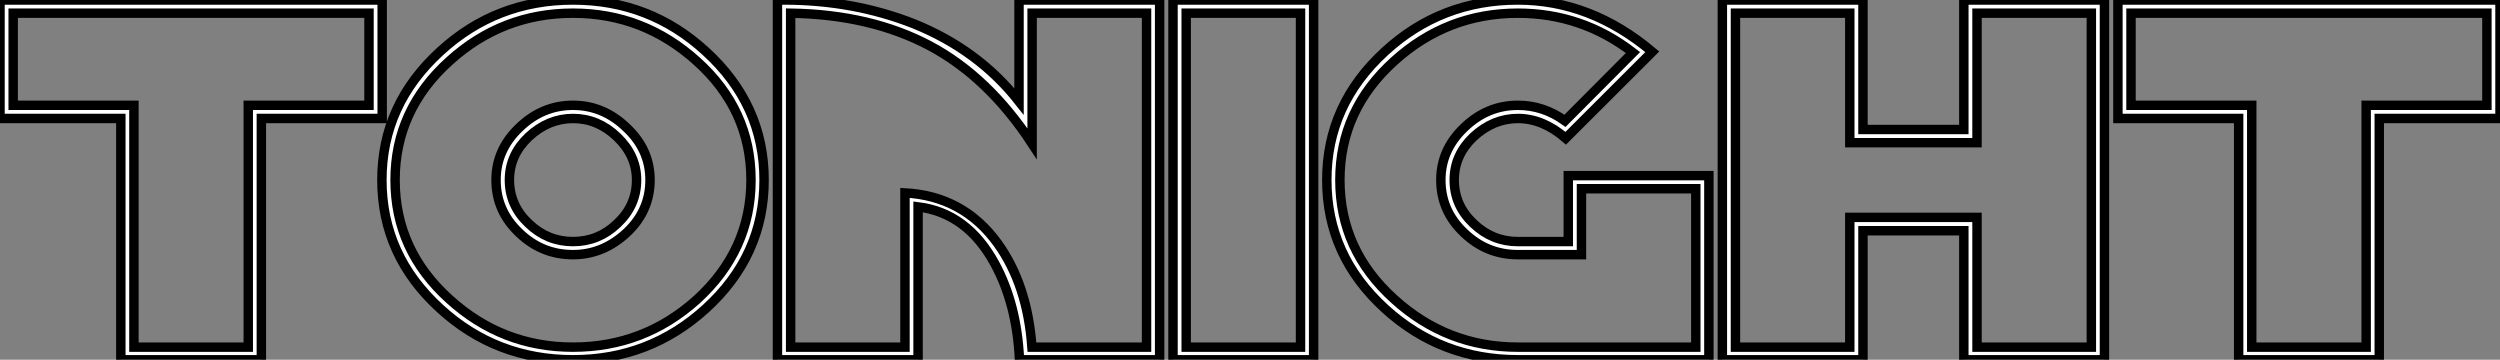 <?xml version="1.0" standalone="no"?>
<svg xmlns="http://www.w3.org/2000/svg" viewBox="-0.001 8.499 265.45 38.2"><rect x="-0.001" y="8.499" width="265.45" height="38.2" fill="#808080" stroke="none"/><path d="M39.89-26.61L39.89-36.39L2.11-36.39L2.11-26.61L14.93-26.61L14.93-0.93L27.07-0.93L27.07-26.61L39.89-26.61ZM41.29-25.21L28.46-25.21L28.46 0.41L13.54 0.41L13.54-25.21L0.71-25.21L0.71-37.79L41.29-37.79L41.29-25.21ZM68.30-18.68L68.30-18.68Q68.30-21.27 66.25-23.24L66.25-23.24Q64.20-25.21 61.55-25.21L61.55-25.21Q58.95-25.21 56.85-23.27L56.85-23.27Q54.80-21.33 54.80-18.68L54.80-18.68Q54.80-15.97 56.85-14.05L56.85-14.05Q58.84-12.14 61.55-12.14L61.55-12.14Q64.26-12.14 66.25-14.05L66.25-14.05Q68.30-15.97 68.30-18.68ZM69.73-18.68L69.73-18.68Q69.73-15.42 67.27-13.10L67.27-13.10Q64.75-10.75 61.55-10.75L61.55-10.75Q58.24-10.75 55.84-13.07L55.84-13.07Q53.38-15.39 53.38-18.68L53.38-18.68Q53.38-21.88 55.84-24.23L55.84-24.23Q58.30-26.61 61.55-26.61L61.55-26.61Q64.78-26.61 67.24-24.23L67.24-24.23Q69.73-21.90 69.73-18.68ZM80.45-18.68L80.45-18.68Q80.45-26.14 74.68-31.31L74.68-31.31Q69.04-36.39 61.55-36.39L61.55-36.39Q54.03-36.39 48.43-31.31L48.43-31.31Q42.66-26.11 42.66-18.68L42.66-18.68Q42.66-11.21 48.43-6.02L48.43-6.02Q54.03-0.93 61.55-0.93L61.55-0.93Q69.07-0.93 74.68-5.96L74.68-5.96Q80.45-11.21 80.45-18.68ZM81.84-18.68L81.84-18.68Q81.84-10.64 75.63-5.00L75.63-5.00Q69.67 0.41 61.55 0.41L61.55 0.41Q53.40 0.41 47.47-5.00L47.47-5.00Q41.26-10.64 41.26-18.68L41.26-18.68Q41.26-26.69 47.47-32.35L47.47-32.35Q53.40-37.79 61.55-37.79L61.55-37.79Q69.70-37.79 75.63-32.35L75.63-32.35Q81.84-26.69 81.84-18.68ZM122.45-0.93L122.45-36.39L110.30-36.39L110.30-22.53Q105.68-29.59 99.45-32.92L99.45-32.92Q93.16-36.26 84.66-36.39L84.66-36.39L84.66-0.93L96.80-0.93L96.80-17.31Q103.00-16.98 106.64-11.95L106.64-11.95Q109.81-7.55 110.28-0.93L110.28-0.93L122.45-0.93ZM123.84 0.41L108.96 0.41Q108.69-5.47 106.34-9.79L106.34-9.79Q103.41-15.18 98.19-15.83L98.19-15.83L98.19 0.41L83.26 0.41L83.26-37.79L83.95-37.79Q91.33-37.79 97.73-35.27L97.73-35.27Q104.59-32.51 108.91-27.02L108.91-27.02L108.91-37.79L123.84-37.79L123.84 0.41ZM138.80-0.93L138.80-36.39L126.66-36.39L126.66-0.93L138.80-0.93ZM140.19 0.41L125.26 0.41L125.26-37.79L140.19-37.79L140.19 0.41ZM180.77-0.93L180.77-17.75L168.63-17.75L168.63-10.75L161.88-10.75Q158.57-10.75 156.16-13.07L156.16-13.07Q153.70-15.39 153.70-18.68L153.70-18.68Q153.70-21.88 156.16-24.23L156.16-24.23Q158.62-26.61 161.88-26.61L161.88-26.61Q164.58-26.61 166.88-24.96L166.88-24.96L174.10-32.21Q168.68-36.39 161.88-36.39L161.88-36.39Q154.36-36.39 148.75-31.31L148.75-31.31Q142.98-26.11 142.98-18.68L142.98-18.68Q142.98-11.21 148.75-6.02L148.75-6.02Q154.36-0.93 161.88-0.93L161.88-0.93L180.77-0.93ZM182.16 0.41L161.88 0.41Q153.73 0.41 147.79-5.00L147.79-5.00Q141.59-10.64 141.59-18.68L141.59-18.68Q141.59-26.69 147.79-32.35L147.79-32.35Q153.73-37.79 161.88-37.79L161.88-37.79Q169.61-37.79 176.15-32.29L176.15-32.29L166.96-23.11Q164.53-25.21 161.88-25.21L161.88-25.21Q159.28-25.21 157.17-23.27L157.17-23.27Q155.12-21.33 155.12-18.68L155.12-18.68Q155.12-15.97 157.17-14.05L157.17-14.05Q159.17-12.14 161.88-12.14L161.88-12.14L167.23-12.14L167.23-19.14L182.16-19.14L182.16 0.41ZM222.77-0.93L222.77-36.39L210.63-36.39L210.63-22.64L197.12-22.64L197.12-36.39L184.98-36.39L184.98-0.93L197.12-0.93L197.12-14.71L210.63-14.71L210.63-0.93L222.77-0.93ZM224.16 0.41L209.23 0.41L209.23-13.29L198.52-13.29L198.52 0.41L183.59 0.41L183.59-37.79L198.52-37.79L198.52-24.04L209.23-24.04L209.23-37.79L224.16-37.79L224.16 0.41ZM264.77-26.61L264.77-36.39L226.98-36.39L226.98-26.61L239.80-26.61L239.80-0.93L251.95-0.93L251.95-26.61L264.77-26.61ZM266.16-25.21L253.34-25.21L253.34 0.41L238.41 0.41L238.41-25.21L225.59-25.21L225.59-37.79L266.16-37.79L266.16-25.21Z" fill="white" stroke="black" transform="translate(0 0) scale(1 1) translate(-0.711 46.289)"/></svg>